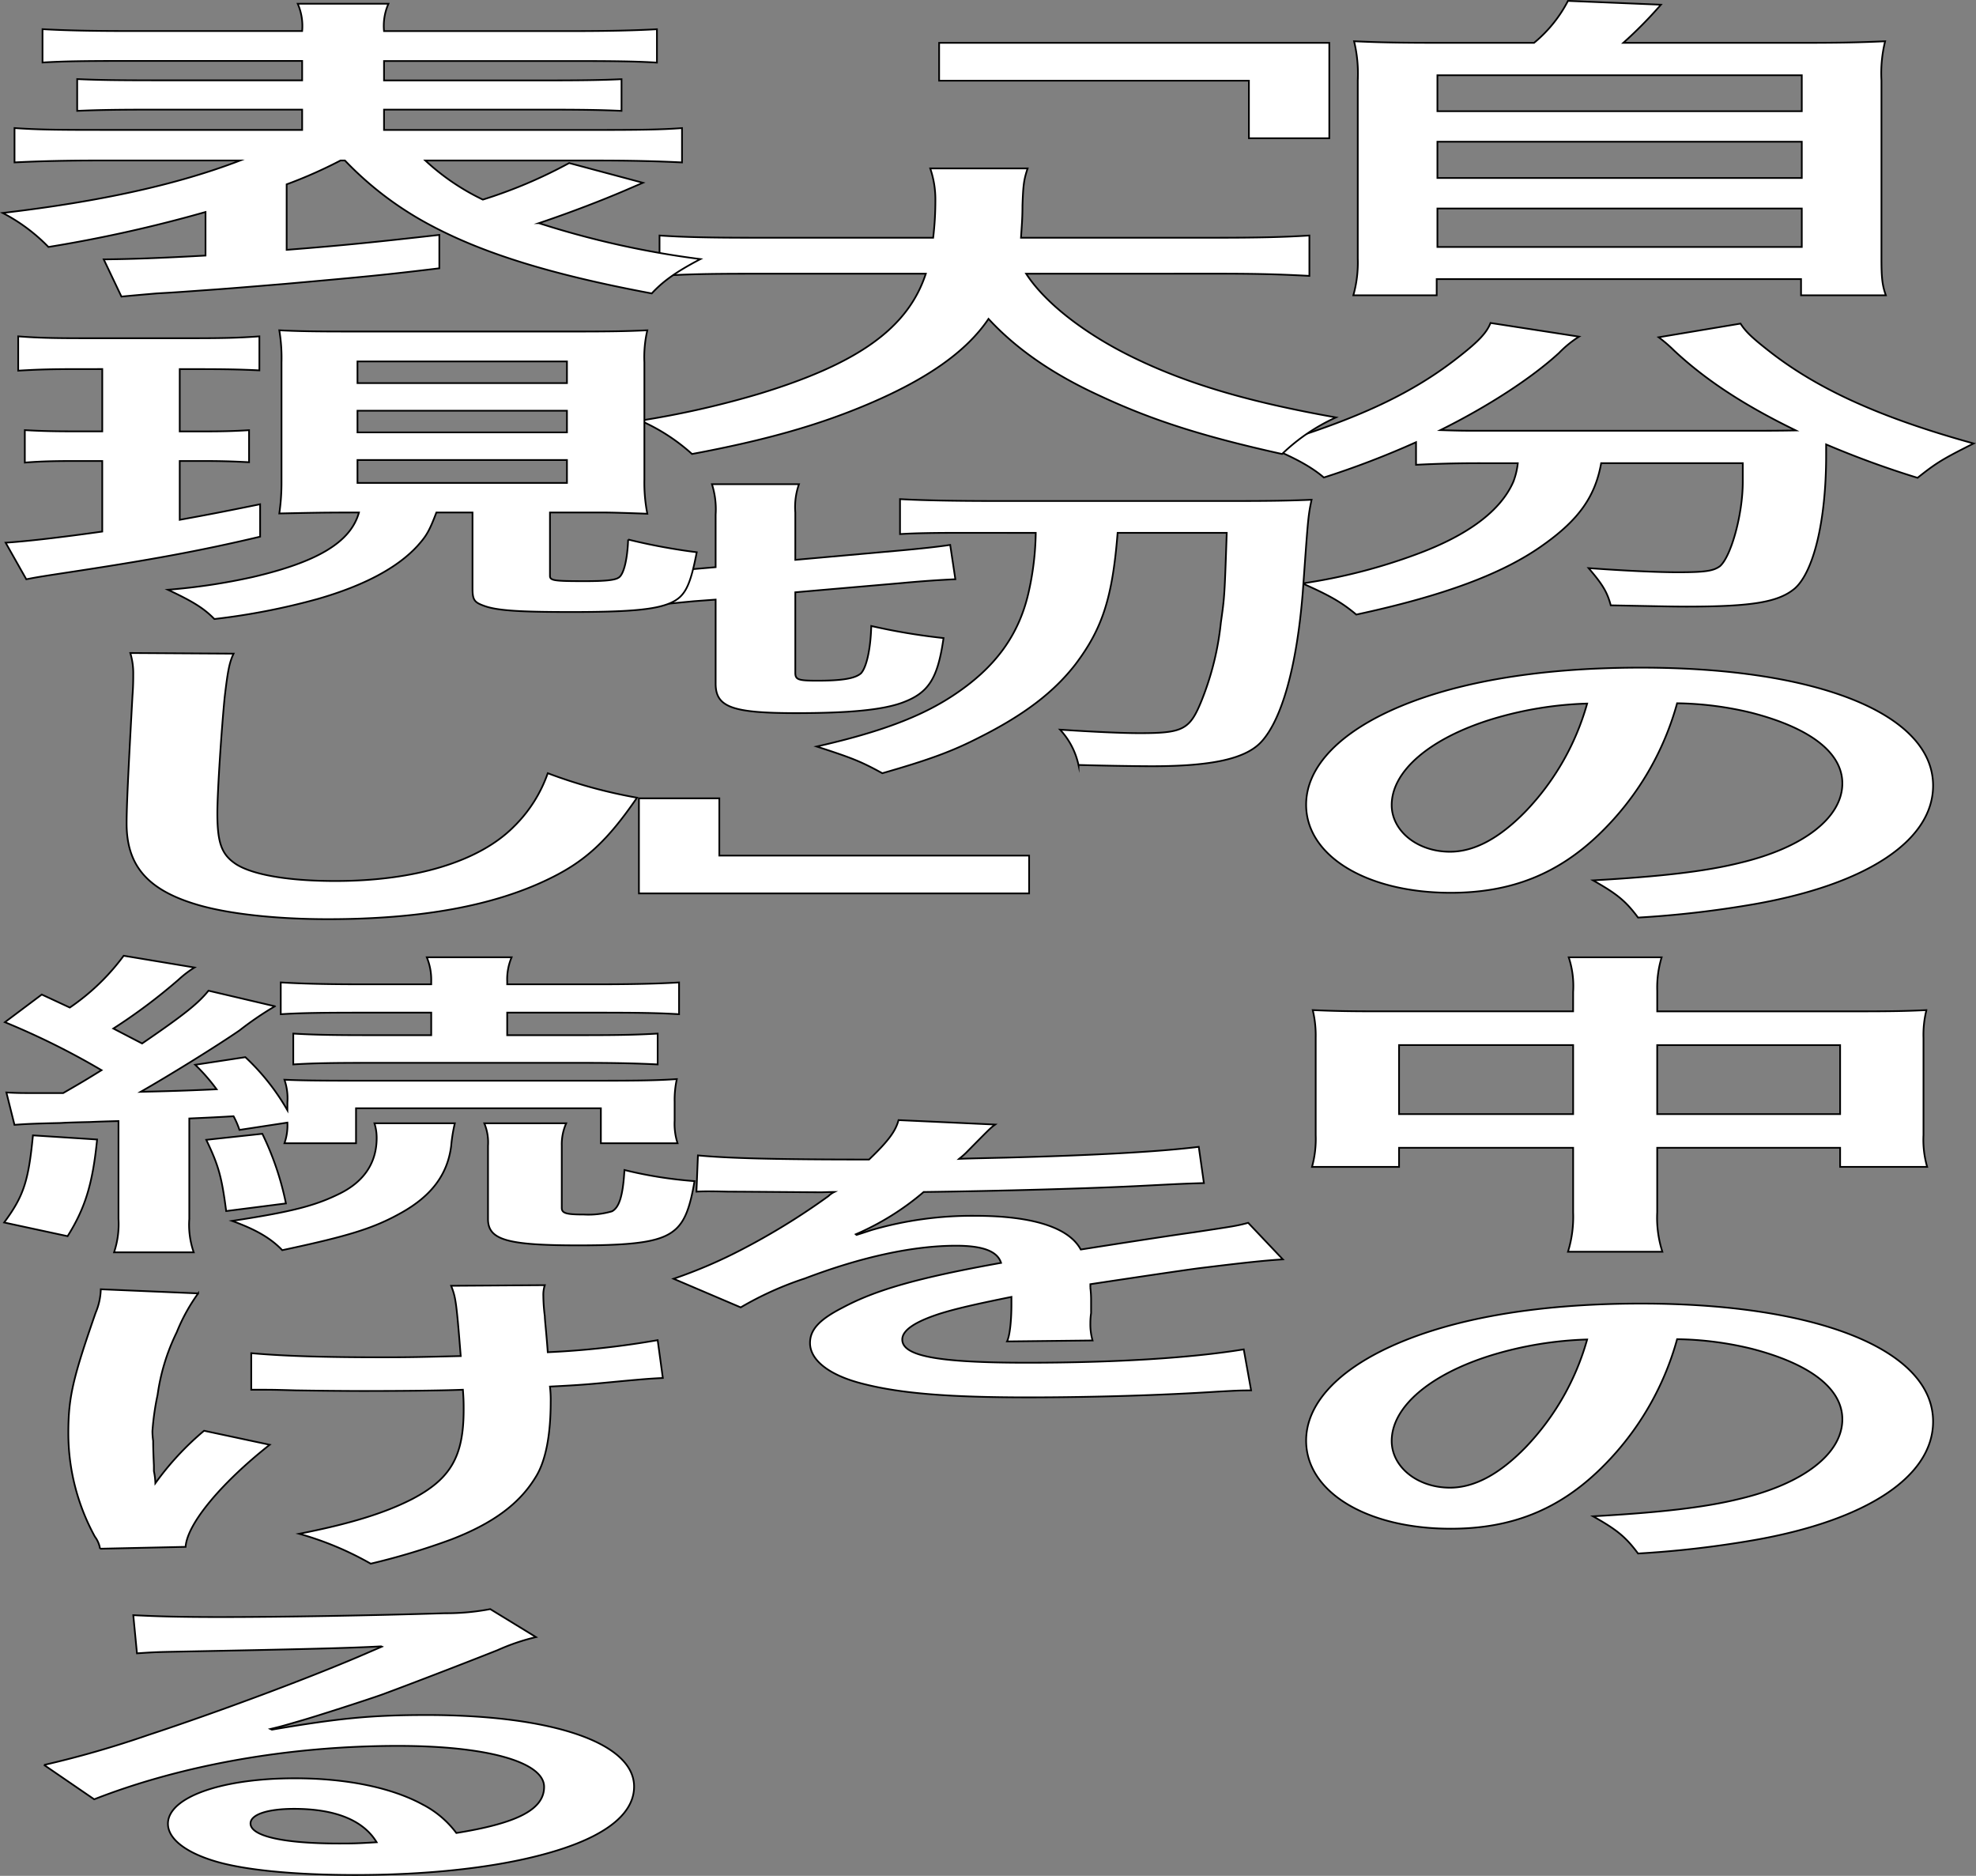<svg id="グループ_326976" data-name="グループ 326976" xmlns="http://www.w3.org/2000/svg" xmlns:xlink="http://www.w3.org/1999/xlink" width="315.544" height="299.486" viewBox="0 0 315.544 299.486">
  <rect x="0" y="0" width="315.544" height="299.486" fill="#808080" stroke="none"/>
  <defs>
    <clipPath id="clip-path">
      <rect id="長方形_124575" data-name="長方形 124575" width="315.544" height="299.486" fill="none"/>
    </clipPath>
  </defs>
  <g id="グループ_326975" data-name="グループ 326975" clip-path="url(#clip-path)">
    <path id="パス_16322" data-name="パス 16322" d="M244.969,6.841a21.4,21.4,0,0,0,5.418-6.7l14.841.61a68.542,68.542,0,0,1-6.008,6.092h27.326c6.832,0,10.13-.051,14.487-.254a21.3,21.3,0,0,0-.588,6.244V41.26c0,3,.117,4.264.706,5.889H287.606V44.56H229.422v2.589h-13.31a19.29,19.29,0,0,0,.707-5.889V12.831a21.931,21.931,0,0,0-.589-6.244c4.24.2,7.538.254,14.369.254Zm-15.43,10.914h58.185V12.018H229.539Zm0,10.661h58.185V22.629H229.539Zm0,11.016h58.185V33.289H229.539Z" fill="#fff"/>
    <path id="パス_16323" data-name="パス 16323" d="M244.969,6.841a21.4,21.4,0,0,0,5.418-6.7l14.841.61a68.542,68.542,0,0,1-6.008,6.092h27.326c6.832,0,10.13-.051,14.487-.254a21.3,21.3,0,0,0-.588,6.244V41.26c0,3,.117,4.264.706,5.889H287.606V44.56H229.422v2.589h-13.31a19.29,19.29,0,0,0,.707-5.889V12.831a21.931,21.931,0,0,0-.589-6.244c4.24.2,7.538.254,14.369.254Zm-15.43,10.914h58.185V12.018H229.539Zm0,10.661h58.185V22.629H229.539Zm0,11.016h58.185V33.289H229.539Z" fill="none" stroke="#000" stroke-miterlimit="10" stroke-width="0.272"/>
    <path id="パス_16324" data-name="パス 16324" d="M236.135,73.952c-4,0-6.949.1-10.011.254V70.6A139.728,139.728,0,0,1,211.4,76.237c-2-1.727-4.83-3.249-9.071-4.976,14.605-4.365,23.439-8.528,30.978-14.569,2.826-2.234,4.121-3.6,4.711-5.128l14.134,2.183a17.224,17.224,0,0,0-3.181,2.589c-4.358,4.011-11.306,8.529-18.963,12.336,3.18.1,3.769.1,6.125.1h43.344c2.826,0,4.475,0,7.3-.051-8.245-4.01-14.368-8.021-19.433-12.742a23.166,23.166,0,0,0-2.473-2.132l13.073-2.183c.824,1.32,2,2.386,4.594,4.416,7.773,6.092,17.9,10.661,32.625,14.723-4.947,2.487-5.888,3.046-8.951,5.482a148.67,148.67,0,0,1-14.6-5.33v1.726c0,10.509-2,18.529-4.948,21.22-2.591,2.234-6.832,2.945-17.315,2.945-2.354,0-4.24-.051-12.13-.2-.59-2.234-1.414-3.453-3.535-5.94,5.655.406,10.837.66,14.252.66,4.358,0,5.655-.2,6.715-.965,1.766-1.523,3.651-8.224,3.651-13.5V73.952H255.688c-.944,5.28-3.534,8.986-9.187,13-6.479,4.671-16.02,8.173-29.918,11.169-2.238-1.879-4.121-3-8.6-4.975a89.508,89.508,0,0,0,18.256-4.671c8.244-3.046,13.427-6.955,15.429-11.575a11.667,11.667,0,0,0,.707-2.944Z" fill="#fff"/>
    <path id="パス_16325" data-name="パス 16325" d="M236.135,73.952c-4,0-6.949.1-10.011.254V70.6A139.728,139.728,0,0,1,211.4,76.237c-2-1.727-4.83-3.249-9.071-4.976,14.605-4.365,23.439-8.528,30.978-14.569,2.826-2.234,4.121-3.6,4.711-5.128l14.134,2.183a17.224,17.224,0,0,0-3.181,2.589c-4.358,4.011-11.306,8.529-18.963,12.336,3.18.1,3.769.1,6.125.1h43.344c2.826,0,4.475,0,7.3-.051-8.245-4.01-14.368-8.021-19.433-12.742a23.166,23.166,0,0,0-2.473-2.132l13.073-2.183c.824,1.32,2,2.386,4.594,4.416,7.773,6.092,17.9,10.661,32.625,14.723-4.947,2.487-5.888,3.046-8.951,5.482a148.67,148.67,0,0,1-14.6-5.33v1.726c0,10.509-2,18.529-4.948,21.22-2.591,2.234-6.832,2.945-17.315,2.945-2.354,0-4.24-.051-12.13-.2-.59-2.234-1.414-3.453-3.535-5.94,5.655.406,10.837.66,14.252.66,4.358,0,5.655-.2,6.715-.965,1.766-1.523,3.651-8.224,3.651-13.5V73.952H255.688c-.944,5.28-3.534,8.986-9.187,13-6.479,4.671-16.02,8.173-29.918,11.169-2.238-1.879-4.121-3-8.6-4.975a89.508,89.508,0,0,0,18.256-4.671c8.244-3.046,13.427-6.955,15.429-11.575a11.667,11.667,0,0,0,.707-2.944Z" fill="none" stroke="#000" stroke-miterlimit="10" stroke-width="0.272"/>
    <path id="パス_16326" data-name="パス 16326" d="M255.57,132.992c-6.714,6.549-14.252,9.544-23.91,9.544-13.427,0-23.086-5.889-23.086-14.062,0-5.584,4.594-10.813,12.956-14.773,9.894-4.67,23.793-7.107,40.518-7.107,28.268,0,46.642,7.412,46.642,18.834,0,8.783-10.6,15.788-28.621,18.936a163.432,163.432,0,0,1-18.492,2.132c-2-2.691-3.416-3.808-7.185-5.94,10.836-.609,17.9-1.421,23.439-2.792,10.247-2.437,16.371-7.259,16.371-12.691,0-4.874-5.064-8.834-14.487-11.27a53.03,53.03,0,0,0-11.9-1.523,45.9,45.9,0,0,1-12.249,20.712m-17.314-18.174c-9.894,3.046-16.019,8.275-16.019,13.707,0,4.163,4.123,7.462,9.305,7.462,3.887,0,7.892-2.132,12.132-6.5a40.733,40.733,0,0,0,9.776-17.159,58.146,58.146,0,0,0-15.194,2.488" fill="#fff"/>
    <path id="パス_16327" data-name="パス 16327" d="M255.57,132.992c-6.714,6.549-14.252,9.544-23.91,9.544-13.427,0-23.086-5.889-23.086-14.062,0-5.584,4.594-10.813,12.956-14.773,9.894-4.67,23.793-7.107,40.518-7.107,28.268,0,46.642,7.412,46.642,18.834,0,8.783-10.6,15.788-28.621,18.936a163.432,163.432,0,0,1-18.492,2.132c-2-2.691-3.416-3.808-7.185-5.94,10.836-.609,17.9-1.421,23.439-2.792,10.247-2.437,16.371-7.259,16.371-12.691,0-4.874-5.064-8.834-14.487-11.27a53.03,53.03,0,0,0-11.9-1.523A45.9,45.9,0,0,1,255.57,132.992Zm-17.314-18.174c-9.894,3.046-16.019,8.275-16.019,13.707,0,4.163,4.123,7.462,9.305,7.462,3.887,0,7.892-2.132,12.132-6.5a40.733,40.733,0,0,0,9.776-17.159A58.146,58.146,0,0,0,238.256,114.818Z" fill="none" stroke="#000" stroke-miterlimit="10" stroke-width="0.272"/>
    <path id="パス_16328" data-name="パス 16328" d="M251.212,158.374a14.631,14.631,0,0,0-.707-5.533h14.84a16.518,16.518,0,0,0-.706,5.33v3.3h32.272c5.183,0,7.656-.051,10.718-.2a16.38,16.38,0,0,0-.471,4.467v15.484a15.425,15.425,0,0,0,.589,5.077h-13.9V183.25h-29.21v10.3a17.74,17.74,0,0,0,.824,6.3H250.387a18.871,18.871,0,0,0,.825-6.3v-10.3h-27.8V186.3h-13.9a16.742,16.742,0,0,0,.589-5.077V165.685a17.405,17.405,0,0,0-.471-4.417c3.416.152,5.889.2,10.6.2h30.977Zm-27.8,19.5h27.8V166.853h-27.8Zm70.434-11.017h-29.21v11.016h29.21Z" fill="#fff"/>
    <path id="パス_16329" data-name="パス 16329" d="M251.212,158.374a14.631,14.631,0,0,0-.707-5.533h14.84a16.518,16.518,0,0,0-.706,5.33v3.3h32.272c5.183,0,7.656-.051,10.718-.2a16.38,16.38,0,0,0-.471,4.467v15.484a15.425,15.425,0,0,0,.589,5.077h-13.9V183.25h-29.21v10.3a17.74,17.74,0,0,0,.824,6.3H250.387a18.871,18.871,0,0,0,.825-6.3v-10.3h-27.8V186.3h-13.9a16.742,16.742,0,0,0,.589-5.077V165.685a17.405,17.405,0,0,0-.471-4.417c3.416.152,5.889.2,10.6.2h30.977Zm-27.8,19.5h27.8V166.853h-27.8Zm70.434-11.017h-29.21v11.016h29.21Z" fill="none" stroke="#000" stroke-miterlimit="10" stroke-width="0.272"/>
    <path id="パス_16330" data-name="パス 16330" d="M255.57,234.522c-6.714,6.549-14.252,9.544-23.91,9.544-13.427,0-23.086-5.889-23.086-14.062,0-5.584,4.594-10.813,12.956-14.773,9.894-4.67,23.793-7.107,40.518-7.107,28.268,0,46.642,7.412,46.642,18.834,0,8.783-10.6,15.788-28.621,18.936a163.428,163.428,0,0,1-18.492,2.132c-2-2.691-3.416-3.808-7.185-5.94,10.836-.609,17.9-1.421,23.439-2.792,10.247-2.437,16.371-7.259,16.371-12.691,0-4.874-5.064-8.834-14.487-11.27a53.031,53.031,0,0,0-11.9-1.523,45.9,45.9,0,0,1-12.249,20.712m-17.314-18.174c-9.894,3.046-16.019,8.275-16.019,13.707,0,4.163,4.123,7.462,9.305,7.462,3.887,0,7.892-2.132,12.132-6.5a40.733,40.733,0,0,0,9.776-17.159,58.146,58.146,0,0,0-15.194,2.488" fill="#fff"/>
    <path id="パス_16331" data-name="パス 16331" d="M255.57,234.522c-6.714,6.549-14.252,9.544-23.91,9.544-13.427,0-23.086-5.889-23.086-14.062,0-5.584,4.594-10.813,12.956-14.773,9.894-4.67,23.793-7.107,40.518-7.107,28.268,0,46.642,7.412,46.642,18.834,0,8.783-10.6,15.788-28.621,18.936a163.428,163.428,0,0,1-18.492,2.132c-2-2.691-3.416-3.808-7.185-5.94,10.836-.609,17.9-1.421,23.439-2.792,10.247-2.437,16.371-7.259,16.371-12.691,0-4.874-5.064-8.834-14.487-11.27a53.031,53.031,0,0,0-11.9-1.523A45.9,45.9,0,0,1,255.57,234.522Zm-17.314-18.174c-9.894,3.046-16.019,8.275-16.019,13.707,0,4.163,4.123,7.462,9.305,7.462,3.887,0,7.892-2.132,12.132-6.5a40.733,40.733,0,0,0,9.776-17.159A58.146,58.146,0,0,0,238.256,216.348Z" fill="none" stroke="#000" stroke-miterlimit="10" stroke-width="0.272"/>
    <path id="パス_16332" data-name="パス 16332" d="M149.967,6.84h62.307V22.07H199.436V12.881H149.967Z" fill="#fff"/>
    <path id="パス_16333" data-name="パス 16333" d="M149.967,6.84h62.307V22.07H199.436V12.881H149.967Z" fill="none" stroke="#000" stroke-miterlimit="10" stroke-width="0.272"/>
    <path id="パス_16334" data-name="パス 16334" d="M163.865,43.7c2.944,4.569,9.187,9.493,16.96,13.3,8.717,4.264,18.493,7.158,32.509,9.645a30.609,30.609,0,0,0-8.6,5.838c-12.6-2.792-20.73-5.381-29.093-9.29-7.655-3.5-13.427-7.564-17.785-12.285-3.534,5.229-9.776,9.6-19.2,13.605-8.009,3.4-16.489,5.787-28.149,7.97a30.606,30.606,0,0,0-8.246-5.33,145.623,145.623,0,0,0,19.081-4.315c15.783-4.823,23.675-10.509,26.5-19.139h-27.8c-7.42,0-10.836.1-14.723.355V37.6c3.651.254,7.892.356,14.841.356h28.856a49.745,49.745,0,0,0,.354-5.991,15.209,15.209,0,0,0-.825-5.076H164.1c-.589,1.776-.706,2.538-.824,5.939,0,2.082-.118,3.249-.236,5.128h31.213c6.714,0,10.836-.1,14.841-.356v6.447c-4.712-.253-8.245-.355-14.724-.355Z" fill="#fff"/>
    <path id="パス_16335" data-name="パス 16335" d="M163.865,43.7c2.944,4.569,9.187,9.493,16.96,13.3,8.717,4.264,18.493,7.158,32.509,9.645a30.609,30.609,0,0,0-8.6,5.838c-12.6-2.792-20.73-5.381-29.093-9.29-7.655-3.5-13.427-7.564-17.785-12.285-3.534,5.229-9.776,9.6-19.2,13.605-8.009,3.4-16.489,5.787-28.149,7.97a30.606,30.606,0,0,0-8.246-5.33,145.623,145.623,0,0,0,19.081-4.315c15.783-4.823,23.675-10.509,26.5-19.139h-27.8c-7.42,0-10.836.1-14.723.355V37.6c3.651.254,7.892.356,14.841.356h28.856a49.745,49.745,0,0,0,.354-5.991,15.209,15.209,0,0,0-.825-5.076H164.1c-.589,1.776-.706,2.538-.824,5.939,0,2.082-.118,3.249-.236,5.128h31.213c6.714,0,10.836-.1,14.841-.356v6.447c-4.712-.253-8.245-.355-14.724-.355Z" fill="none" stroke="#000" stroke-miterlimit="10" stroke-width="0.272"/>
    <path id="パス_16336" data-name="パス 16336" d="M110.862,95.984c-3.769.355-5.771.558-9.069,1.015l-.942-5.534c2.356,0,4.947-.152,8.716-.507l4.711-.406V82.175a13.265,13.265,0,0,0-.589-4.873h13.9A10.975,10.975,0,0,0,127,81.82v7.564l16.489-1.472c3.416-.305,6.243-.609,8.245-.914l.825,5.483c-2.356.1-5.3.3-8.6.609L127,94.562v12.844c0,1.117.471,1.269,3.533,1.269,4.005,0,6.007-.355,6.949-1.168.825-.863,1.532-3.6,1.649-7.564a99.384,99.384,0,0,0,11.543,1.929c-.942,6.5-2.356,8.783-6.714,10.357-3.18,1.117-8.362,1.624-16.842,1.624-10.247,0-12.839-.964-12.839-4.721V95.73ZM153.5,85.069c-4.358,0-7.42.051-9.776.2V79.688c3.533.2,8.834.3,15.312.3h38.279c5.418,0,8.716-.05,12.131-.2-.589,2.742-.589,3.4-1.413,14.824-.942,11.676-3.3,20.205-6.6,23.809-2.474,2.691-7.774,3.909-17.433,3.909-2.826,0-8.6-.1-11.778-.2a11.919,11.919,0,0,0-2.944-5.635c5.418.355,9.893.559,12.72.559,6.949,0,8.009-.559,9.894-5.229a46,46,0,0,0,3.062-12.387c.589-4.163.589-4.163.942-14.367H178.47c-.825,10.458-2.474,15.331-6.714,20.966-3.416,4.417-8.127,8.072-15.429,11.727-4.358,2.234-8.01,3.554-15.43,5.686-3.416-1.878-4.829-2.437-10.482-4.264,9.893-2.234,16.489-4.671,21.671-8.072,6.832-4.468,10.719-9.747,12.25-16.9a45.553,45.553,0,0,0,1.06-9.138Z" fill="#fff"/>
    <path id="パス_16337" data-name="パス 16337" d="M110.862,95.984c-3.769.355-5.771.558-9.069,1.015l-.942-5.534c2.356,0,4.947-.152,8.716-.507l4.711-.406V82.175a13.265,13.265,0,0,0-.589-4.873h13.9A10.975,10.975,0,0,0,127,81.82v7.564l16.489-1.472c3.416-.305,6.243-.609,8.245-.914l.825,5.483c-2.356.1-5.3.3-8.6.609L127,94.562v12.844c0,1.117.471,1.269,3.533,1.269,4.005,0,6.007-.355,6.949-1.168.825-.863,1.532-3.6,1.649-7.564a99.384,99.384,0,0,0,11.543,1.929c-.942,6.5-2.356,8.783-6.714,10.357-3.18,1.117-8.362,1.624-16.842,1.624-10.247,0-12.839-.964-12.839-4.721V95.73ZM153.5,85.069c-4.358,0-7.42.051-9.776.2V79.688c3.533.2,8.834.3,15.312.3h38.279c5.418,0,8.716-.05,12.131-.2-.589,2.742-.589,3.4-1.413,14.824-.942,11.676-3.3,20.205-6.6,23.809-2.474,2.691-7.774,3.909-17.433,3.909-2.826,0-8.6-.1-11.778-.2a11.919,11.919,0,0,0-2.944-5.635c5.418.355,9.893.559,12.72.559,6.949,0,8.009-.559,9.894-5.229a46,46,0,0,0,3.062-12.387c.589-4.163.589-4.163.942-14.367H178.47c-.825,10.458-2.474,15.331-6.714,20.966-3.416,4.417-8.127,8.072-15.429,11.727-4.358,2.234-8.01,3.554-15.43,5.686-3.416-1.878-4.829-2.437-10.482-4.264,9.893-2.234,16.489-4.671,21.671-8.072,6.832-4.468,10.719-9.747,12.25-16.9a45.553,45.553,0,0,0,1.06-9.138Z" fill="none" stroke="#000" stroke-miterlimit="10" stroke-width="0.272"/>
    <path id="パス_16338" data-name="パス 16338" d="M164.336,142.637H102.029V127.458h12.838V136.6h49.469Z" fill="#fff"/>
    <path id="パス_16339" data-name="パス 16339" d="M164.336,142.637H102.029V127.458h12.838V136.6h49.469Z" fill="none" stroke="#000" stroke-miterlimit="10" stroke-width="0.272"/>
    <path id="パス_16340" data-name="パス 16340" d="M111.451,184.467c4.829.457,12.367.66,27.326.66,3.18-3.046,4.24-4.569,4.711-6.295l15.43.711c-.707.507-.707.507-4.712,4.569-.589.558-.824.71-1.06.913.943-.05.943-.05,7.421-.2,13.662-.355,24.381-.913,30.859-1.726l.824,5.788c-3.3.1-3.3.1-9.3.406-8.6.457-23.556.863-35.453,1.015a42.729,42.729,0,0,1-10.835,6.752l.118.1c.824-.254.824-.254,2.355-.762a57.458,57.458,0,0,1,16.608-2.284c9.187,0,14.958,1.878,16.842,5.381q13.6-2.133,18.021-2.742c6.36-.964,6.831-1.015,8.716-1.523l5.536,5.838c-3.3.2-6.832.61-13.074,1.371q-2.474.3-17.667,2.589v.559a16.014,16.014,0,0,1,.117,2.03v2.031a10.962,10.962,0,0,0-.117,1.675,9.211,9.211,0,0,0,.353,2.691l-13.663.152c.471-.914.707-3.5.707-5.889v-1.218c-5.771,1.167-8.834,1.878-11.308,2.64-4.122,1.32-6.124,2.69-6.124,4.162,0,2.64,5.654,3.706,19.9,3.706,14.134,0,26.266-.761,34.628-2.132l1.178,6.549c-2,0-2.591.051-5.418.2-8.48.559-19.787.914-30.152.914-12.485,0-20.259-.609-26.266-2.132-5.418-1.32-8.6-3.757-8.6-6.549,0-2.082,1.413-3.706,5.182-5.635,5.3-2.843,12.015-4.772,25.324-7.158-.589-1.878-2.945-2.742-7.185-2.742-6.831,0-15.076,1.777-24.145,5.229a52.727,52.727,0,0,0-10.247,4.62l-10.719-4.569a77.8,77.8,0,0,0,10.6-4.518,110.256,110.256,0,0,0,14.134-8.681,3.555,3.555,0,0,1,.942-.66c-.471,0-2,.051-2,.051-1.885,0-12.25-.1-14.841-.1-2.238-.05-2.238-.05-3.3-.05-.353,0-1.06,0-1.884.05Z" fill="#fff"/>
    <path id="パス_16341" data-name="パス 16341" d="M111.451,184.467c4.829.457,12.367.66,27.326.66,3.18-3.046,4.24-4.569,4.711-6.295l15.43.711c-.707.507-.707.507-4.712,4.569-.589.558-.824.71-1.06.913.943-.05.943-.05,7.421-.2,13.662-.355,24.381-.913,30.859-1.726l.824,5.788c-3.3.1-3.3.1-9.3.406-8.6.457-23.556.863-35.453,1.015a42.729,42.729,0,0,1-10.835,6.752l.118.1c.824-.254.824-.254,2.355-.762a57.458,57.458,0,0,1,16.608-2.284c9.187,0,14.958,1.878,16.842,5.381q13.6-2.133,18.021-2.742c6.36-.964,6.831-1.015,8.716-1.523l5.536,5.838c-3.3.2-6.832.61-13.074,1.371q-2.474.3-17.667,2.589v.559a16.014,16.014,0,0,1,.117,2.03v2.031a10.962,10.962,0,0,0-.117,1.675,9.211,9.211,0,0,0,.353,2.691l-13.663.152c.471-.914.707-3.5.707-5.889v-1.218c-5.771,1.167-8.834,1.878-11.308,2.64-4.122,1.32-6.124,2.69-6.124,4.162,0,2.64,5.654,3.706,19.9,3.706,14.134,0,26.266-.761,34.628-2.132l1.178,6.549c-2,0-2.591.051-5.418.2-8.48.559-19.787.914-30.152.914-12.485,0-20.259-.609-26.266-2.132-5.418-1.32-8.6-3.757-8.6-6.549,0-2.082,1.413-3.706,5.182-5.635,5.3-2.843,12.015-4.772,25.324-7.158-.589-1.878-2.945-2.742-7.185-2.742-6.831,0-15.076,1.777-24.145,5.229a52.727,52.727,0,0,0-10.247,4.62l-10.719-4.569a77.8,77.8,0,0,0,10.6-4.518,110.256,110.256,0,0,0,14.134-8.681,3.555,3.555,0,0,1,.942-.66c-.471,0-2,.051-2,.051-1.885,0-12.25-.1-14.841-.1-2.238-.05-2.238-.05-3.3-.05-.353,0-1.06,0-1.884.05Z" fill="none" stroke="#000" stroke-miterlimit="10" stroke-width="0.272"/>
    <path id="パス_16342" data-name="パス 16342" d="M54.375,25.623a73.648,73.648,0,0,1-8.6,3.807V39.888c9.069-.71,14.016-1.218,24.381-2.386v5.331c-8.834,1.066-11.543,1.32-24.616,2.487-8.01.66-8.481.711-14.959,1.168-2.827.2-2.827.2-5.536.355-2.356.2-4.593.406-5.653.508l-2.827-5.94c4.711-.05,8.833-.2,16.254-.609V33.847A221.173,221.173,0,0,1,7.733,39.431,28.323,28.323,0,0,0,.431,34C16.1,32.172,28.463,29.43,38.356,25.623H16.1c-5.418,0-9.776.1-13.781.305V20.445c3.534.254,6.714.3,13.663.3H48.25V17.5H25.283c-6.714,0-9.541.051-12.956.2V12.627c3.3.152,6.124.2,12.956.2H48.25v-3.1H19.982c-6.478,0-10.011.051-13.191.254V4.657c3.533.2,7.773.3,13.78.3H48.25A8.822,8.822,0,0,0,47.543.6H62.031a8.709,8.709,0,0,0-.707,4.366H90.888c6.478,0,10.482-.1,14.016-.3v5.33c-3.18-.2-6.832-.254-13.192-.254H61.324v3.1H86.176c7.067,0,9.894-.051,13.074-.2V17.7c-3.416-.153-6.242-.2-13.074-.2H61.324v3.249H95.363c6.714,0,10.365-.05,13.545-.3v5.483c-4-.2-8.244-.305-13.545-.305H67.92a36.775,36.775,0,0,0,9.187,6.244,76.186,76.186,0,0,0,13.781-5.838l11.778,3.148-2.709,1.167c-3.416,1.472-8.48,3.452-13.9,5.28a142.774,142.774,0,0,0,25.794,5.737c-3.769,1.979-5.889,3.452-7.774,5.482C88.061,43.848,77.343,40.5,68.98,36.081a53.563,53.563,0,0,1-13.9-10.458Z" fill="#fff"/>
    <path id="パス_16343" data-name="パス 16343" d="M54.375,25.623a73.648,73.648,0,0,1-8.6,3.807V39.888c9.069-.71,14.016-1.218,24.381-2.386v5.331c-8.834,1.066-11.543,1.32-24.616,2.487-8.01.66-8.481.711-14.959,1.168-2.827.2-2.827.2-5.536.355-2.356.2-4.593.406-5.653.508l-2.827-5.94c4.711-.05,8.833-.2,16.254-.609V33.847A221.173,221.173,0,0,1,7.733,39.431,28.323,28.323,0,0,0,.431,34C16.1,32.172,28.463,29.43,38.356,25.623H16.1c-5.418,0-9.776.1-13.781.305V20.445c3.534.254,6.714.3,13.663.3H48.25V17.5H25.283c-6.714,0-9.541.051-12.956.2V12.627c3.3.152,6.124.2,12.956.2H48.25v-3.1H19.982c-6.478,0-10.011.051-13.191.254V4.657c3.533.2,7.773.3,13.78.3H48.25A8.822,8.822,0,0,0,47.543.6H62.031a8.709,8.709,0,0,0-.707,4.366H90.888c6.478,0,10.482-.1,14.016-.3v5.33c-3.18-.2-6.832-.254-13.192-.254H61.324v3.1H86.176c7.067,0,9.894-.051,13.074-.2V17.7c-3.416-.153-6.242-.2-13.074-.2H61.324v3.249H95.363c6.714,0,10.365-.05,13.545-.3v5.483c-4-.2-8.244-.305-13.545-.305H67.92a36.775,36.775,0,0,0,9.187,6.244,76.186,76.186,0,0,0,13.781-5.838l11.778,3.148-2.709,1.167c-3.416,1.472-8.48,3.452-13.9,5.28a142.774,142.774,0,0,0,25.794,5.737c-3.769,1.979-5.889,3.452-7.774,5.482C88.061,43.848,77.343,40.5,68.98,36.081a53.563,53.563,0,0,1-13.9-10.458Z" fill="none" stroke="#000" stroke-miterlimit="10" stroke-width="0.272"/>
    <path id="パス_16344" data-name="パス 16344" d="M12.8,58.926c-4.358,0-6.6.05-9.894.253V53.7c3.18.253,6.007.3,10.6.3H30.936c4.476,0,7.185-.051,10.483-.3v5.432c-3.063-.153-5.536-.2-9.659-.2H28.7v9.95h3.534c3.415,0,5.064-.051,7.538-.2V73.8c-2.709-.152-4.829-.2-7.538-.2H28.7v9.392c3.887-.711,6.125-1.117,12.838-2.488v5.178c-9.893,2.335-17.785,3.757-31.212,5.787-3.3.508-4.358.661-6.125,1.016L.9,86.644c3.18-.2,8.6-.813,15.429-1.777V73.6H11.973c-3.18,0-5.536.051-8.009.254V68.673c2.709.152,4.593.2,8.245.2h4.122v-9.95Zm42.872,22.9c-4.24,0-6.242.051-11.071.152a33.97,33.97,0,0,0,.353-5.127V57.859a26.527,26.527,0,0,0-.353-5.127c3.062.152,5.418.2,11.425.2H92.065c5.536,0,8.127-.051,11.307-.2a18.849,18.849,0,0,0-.471,5.127V76.541a25.512,25.512,0,0,0,.471,5.483c-2.473-.1-5.653-.2-6.949-.2h-8.6v10.1c0,.762.589.863,5.536.863,3.18,0,4.829-.152,5.418-.558.824-.457,1.413-2.894,1.531-6.092a95.14,95.14,0,0,0,10.954,2.031c-1.06,5.482-1.885,7.107-4.24,8.122-2.474,1.066-6.714,1.422-15.9,1.422-8.481,0-11.9-.254-13.9-1.016-1.53-.558-1.766-.964-1.766-2.842V81.821H69.686c-1.177,3.1-1.649,3.807-3.062,5.381-3.18,3.452-8.48,6.295-15.9,8.427a108.058,108.058,0,0,1-16.489,3.2c-1.649-1.676-3.3-2.742-7.42-4.671a97.636,97.636,0,0,0,13.545-2.03c10.482-2.437,15.665-5.635,16.96-10.306Zm1.414-20.662h33.45V57.707H57.084Zm0,7.869h33.45V65.576H57.084Zm0,8.072h33.45V73.445H57.084Z" fill="#fff"/>
    <path id="パス_16345" data-name="パス 16345" d="M12.8,58.926c-4.358,0-6.6.05-9.894.253V53.7c3.18.253,6.007.3,10.6.3H30.936c4.476,0,7.185-.051,10.483-.3v5.432c-3.063-.153-5.536-.2-9.659-.2H28.7v9.95h3.534c3.415,0,5.064-.051,7.538-.2V73.8c-2.709-.152-4.829-.2-7.538-.2H28.7v9.392c3.887-.711,6.125-1.117,12.838-2.488v5.178c-9.893,2.335-17.785,3.757-31.212,5.787-3.3.508-4.358.661-6.125,1.016L.9,86.644c3.18-.2,8.6-.813,15.429-1.777V73.6H11.973c-3.18,0-5.536.051-8.009.254V68.673c2.709.152,4.593.2,8.245.2h4.122v-9.95Zm42.872,22.9c-4.24,0-6.242.051-11.071.152a33.97,33.97,0,0,0,.353-5.127V57.859a26.527,26.527,0,0,0-.353-5.127c3.062.152,5.418.2,11.425.2H92.065c5.536,0,8.127-.051,11.307-.2a18.849,18.849,0,0,0-.471,5.127V76.541a25.512,25.512,0,0,0,.471,5.483c-2.473-.1-5.653-.2-6.949-.2h-8.6v10.1c0,.762.589.863,5.536.863,3.18,0,4.829-.152,5.418-.558.824-.457,1.413-2.894,1.531-6.092a95.14,95.14,0,0,0,10.954,2.031c-1.06,5.482-1.885,7.107-4.24,8.122-2.474,1.066-6.714,1.422-15.9,1.422-8.481,0-11.9-.254-13.9-1.016-1.53-.558-1.766-.964-1.766-2.842V81.821H69.686c-1.177,3.1-1.649,3.807-3.062,5.381-3.18,3.452-8.48,6.295-15.9,8.427a108.058,108.058,0,0,1-16.489,3.2c-1.649-1.676-3.3-2.742-7.42-4.671a97.636,97.636,0,0,0,13.545-2.03c10.482-2.437,15.665-5.635,16.96-10.306Zm1.414-20.662h33.45V57.707H57.084Zm0,7.869h33.45V65.576H57.084Zm0,8.072h33.45V73.445H57.084Z" fill="none" stroke="#000" stroke-miterlimit="10" stroke-width="0.272"/>
    <path id="パス_16346" data-name="パス 16346" d="M37.3,104.36c-.707,1.472-.942,2.944-1.413,6.853-.471,4.722-1.178,15.027-1.178,18.631,0,4.823.707,6.651,3.062,8.174,2.709,1.675,8.363,2.64,15.783,2.64,12.721,0,22.968-3.1,28.5-8.681a22.143,22.143,0,0,0,5.418-8.529,79.053,79.053,0,0,0,14.252,3.909c-4.711,6.853-8.244,10.153-14.016,12.945-8.834,4.315-20.494,6.448-35.335,6.448-8.127,0-15.665-.813-20.612-2.234-8.127-2.335-11.542-6.244-11.542-13.047,0-2.64.235-7.716.942-20.459.117-1.523.117-2.589.117-3.3a11.2,11.2,0,0,0-.47-3.452Z" fill="#fff"/>
    <path id="パス_16347" data-name="パス 16347" d="M37.3,104.36c-.707,1.472-.942,2.944-1.413,6.853-.471,4.722-1.178,15.027-1.178,18.631,0,4.823.707,6.651,3.062,8.174,2.709,1.675,8.363,2.64,15.783,2.64,12.721,0,22.968-3.1,28.5-8.681a22.143,22.143,0,0,0,5.418-8.529,79.053,79.053,0,0,0,14.252,3.909c-4.711,6.853-8.244,10.153-14.016,12.945-8.834,4.315-20.494,6.448-35.335,6.448-8.127,0-15.665-.813-20.612-2.234-8.127-2.335-11.542-6.244-11.542-13.047,0-2.64.235-7.716.942-20.459.117-1.523.117-2.589.117-3.3a11.2,11.2,0,0,0-.47-3.452Z" fill="none" stroke="#000" stroke-miterlimit="10" stroke-width="0.272"/>
    <path id="パス_16348" data-name="パス 16348" d="M15.506,181.929c-.707,7.057-1.884,10.915-4.711,15.433L.665,195.179c3.063-4.163,3.887-6.5,4.594-13.91ZM1.019,174.416c1.649.1,2.591.1,4.829.1h4.24c3.416-1.98,3.416-1.98,6.125-3.655A120.711,120.711,0,0,0,.783,163.2l5.889-4.416,4.476,2.081a35.427,35.427,0,0,0,8.6-8.275l11.307,1.879a16.518,16.518,0,0,0-2.474,1.878A89.35,89.35,0,0,1,18.1,164.212c2.237,1.167,2.826,1.472,4.593,2.386,6.831-4.671,8.952-6.4,10.6-8.427l10.6,2.487a52.325,52.325,0,0,0-5.654,3.858c-3.769,2.589-11.072,7.108-15.782,9.8,6.6-.152,8.6-.254,12.131-.406A29.853,29.853,0,0,0,31.171,170l8.01-1.218a36.235,36.235,0,0,1,6.713,8.478V176.04a9.17,9.17,0,0,0-.471-3.655c2.238.1,4.711.152,10.6.152H96.776c5.418,0,8.363-.05,11.307-.254a15.333,15.333,0,0,0-.353,3.6v3.046a10.035,10.035,0,0,0,.471,3.6H95.952v-5.584h-39.1v5.584H45.423a8.616,8.616,0,0,0,.471-3.3l-7.656,1.168a13.282,13.282,0,0,0-.942-2.183c-2.591.152-3.533.2-7.067.356v16.042a13.347,13.347,0,0,0,.707,5.33H18.215a14.246,14.246,0,0,0,.707-5.33V178.985q-3,.075-4.593.152-3.534.077-4.594.152c-4.24.1-5.536.153-7.421.3Zm40.871,6.6a46.6,46.6,0,0,1,3.769,11.118l-9.541,1.218c-.706-5.381-1.178-7.208-3.18-11.371Zm30.741-1.675a25.287,25.287,0,0,0-.589,3.655c-.589,4.569-3.18,7.97-8.009,10.661-4.358,2.437-8.245,3.655-18.963,5.94-1.885-1.98-4.358-3.351-8.009-4.671,9.658-1.472,13.309-2.437,17.2-4.366s5.889-4.924,5.889-8.884a7.765,7.765,0,0,0-.354-2.335ZM57.672,161.673c-6.124,0-9.776.051-12.838.254v-5.076c3.416.2,7.3.3,13.074.3H68.862v-.507a9.375,9.375,0,0,0-.707-3.808H81.7a8.972,8.972,0,0,0-.707,3.858v.457h14.37q8.3,0,13.074-.3v5.076c-3.181-.2-6.479-.254-12.721-.254H80.993v3.6H93.007c5.654,0,8.48-.051,12.014-.254v4.924c-2.944-.152-6.478-.254-11.9-.254H58.732c-5.418,0-8.833.051-11.9.254v-4.924c3.416.2,6.361.254,12.014.254H68.862v-3.6ZM90.416,179.34a8.233,8.233,0,0,0-.707,3.6v9.9c0,.863.707,1.066,3.534,1.066a13.441,13.441,0,0,0,4.475-.508c1.178-.609,1.767-2.538,2-6.6a67.122,67.122,0,0,0,11.189,1.776c-.706,4.214-1.531,6.295-2.944,7.615-2.12,1.98-5.889,2.64-15.548,2.64-11.425,0-14.487-.863-14.487-4.213V182.944a7.914,7.914,0,0,0-.589-3.6Z" fill="#fff"/>
    <path id="パス_16349" data-name="パス 16349" d="M15.506,181.929c-.707,7.057-1.884,10.915-4.711,15.433L.665,195.179c3.063-4.163,3.887-6.5,4.594-13.91ZM1.019,174.416c1.649.1,2.591.1,4.829.1h4.24c3.416-1.98,3.416-1.98,6.125-3.655A120.711,120.711,0,0,0,.783,163.2l5.889-4.416,4.476,2.081a35.427,35.427,0,0,0,8.6-8.275l11.307,1.879a16.518,16.518,0,0,0-2.474,1.878A89.35,89.35,0,0,1,18.1,164.212c2.237,1.167,2.826,1.472,4.593,2.386,6.831-4.671,8.952-6.4,10.6-8.427l10.6,2.487a52.325,52.325,0,0,0-5.654,3.858c-3.769,2.589-11.072,7.108-15.782,9.8,6.6-.152,8.6-.254,12.131-.406A29.853,29.853,0,0,0,31.171,170l8.01-1.218a36.235,36.235,0,0,1,6.713,8.478V176.04a9.17,9.17,0,0,0-.471-3.655c2.238.1,4.711.152,10.6.152H96.776c5.418,0,8.363-.05,11.307-.254a15.333,15.333,0,0,0-.353,3.6v3.046a10.035,10.035,0,0,0,.471,3.6H95.952v-5.584h-39.1v5.584H45.423a8.616,8.616,0,0,0,.471-3.3l-7.656,1.168a13.282,13.282,0,0,0-.942-2.183c-2.591.152-3.533.2-7.067.356v16.042a13.347,13.347,0,0,0,.707,5.33H18.215a14.246,14.246,0,0,0,.707-5.33V178.985q-3,.075-4.593.152-3.534.077-4.594.152c-4.24.1-5.536.153-7.421.3Zm40.871,6.6a46.6,46.6,0,0,1,3.769,11.118l-9.541,1.218c-.706-5.381-1.178-7.208-3.18-11.371Zm30.741-1.675a25.287,25.287,0,0,0-.589,3.655c-.589,4.569-3.18,7.97-8.009,10.661-4.358,2.437-8.245,3.655-18.963,5.94-1.885-1.98-4.358-3.351-8.009-4.671,9.658-1.472,13.309-2.437,17.2-4.366s5.889-4.924,5.889-8.884a7.765,7.765,0,0,0-.354-2.335ZM57.672,161.673c-6.124,0-9.776.051-12.838.254v-5.076c3.416.2,7.3.3,13.074.3H68.862v-.507a9.375,9.375,0,0,0-.707-3.808H81.7a8.972,8.972,0,0,0-.707,3.858v.457h14.37q8.3,0,13.074-.3v5.076c-3.181-.2-6.479-.254-12.721-.254H80.993v3.6H93.007c5.654,0,8.48-.051,12.014-.254v4.924c-2.944-.152-6.478-.254-11.9-.254H58.732c-5.418,0-8.833.051-11.9.254v-4.924c3.416.2,6.361.254,12.014.254H68.862v-3.6ZM90.416,179.34a8.233,8.233,0,0,0-.707,3.6v9.9c0,.863.707,1.066,3.534,1.066a13.441,13.441,0,0,0,4.475-.508c1.178-.609,1.767-2.538,2-6.6a67.122,67.122,0,0,0,11.189,1.776c-.706,4.214-1.531,6.295-2.944,7.615-2.12,1.98-5.889,2.64-15.548,2.64-11.425,0-14.487-.863-14.487-4.213V182.944a7.914,7.914,0,0,0-.589-3.6Z" fill="none" stroke="#000" stroke-miterlimit="10" stroke-width="0.272"/>
    <path id="パス_16350" data-name="パス 16350" d="M43.067,230.664c-7.773,6.142-13.192,12.64-13.427,16.3l-13.663.3a4.362,4.362,0,0,0-.824-1.929,34.414,34.414,0,0,1-4.24-16.5c0-5.737.707-8.732,4.357-19.24a10.2,10.2,0,0,0,.825-3.757l15.548.66a29.168,29.168,0,0,0-3.416,6.193,32.963,32.963,0,0,0-3.062,10,41.745,41.745,0,0,0-.825,5.788,11.03,11.03,0,0,0,.117,1.573c0,.559,0,1.422.119,3.909v.914a10.86,10.86,0,0,1,.235,1.929,45.981,45.981,0,0,1,7.774-8.376Zm-2.944-14.621c5.182.457,11.425.66,20.965.66,4.476,0,6.36-.051,12.485-.2-.707-8.935-.824-9.392-1.531-11.219l14.958-.1a4.912,4.912,0,0,0-.235,1.726A27.671,27.671,0,0,0,87,210.154c0,.559.236,2.488.471,5.737a138.155,138.155,0,0,0,17.55-1.929l.825,6.041c-2,.1-2.709.152-6.6.507-5.3.508-6.359.61-11.424.863a18.086,18.086,0,0,1,.117,2.437c0,5.381-.824,9.6-2.473,12.133-2.591,4.214-6.831,7.311-13.427,9.849A110.794,110.794,0,0,1,59.2,249.65a50.409,50.409,0,0,0-11.425-4.772c8.009-1.574,13.545-3.249,18.02-5.533,6.125-3.2,8.245-6.752,8.245-14.266,0-1.066,0-1.523-.118-3.2-4,.152-10.129.2-16.018.2-3.3,0-7.656-.051-10.718-.1-3.416-.1-3.887-.1-5.3-.1H40.123Z" fill="#fff"/>
    <path id="パス_16351" data-name="パス 16351" d="M43.067,230.664c-7.773,6.142-13.192,12.64-13.427,16.3l-13.663.3a4.362,4.362,0,0,0-.824-1.929,34.414,34.414,0,0,1-4.24-16.5c0-5.737.707-8.732,4.357-19.24a10.2,10.2,0,0,0,.825-3.757l15.548.66a29.168,29.168,0,0,0-3.416,6.193,32.963,32.963,0,0,0-3.062,10,41.745,41.745,0,0,0-.825,5.788,11.03,11.03,0,0,0,.117,1.573c0,.559,0,1.422.119,3.909v.914a10.86,10.86,0,0,1,.235,1.929,45.981,45.981,0,0,1,7.774-8.376Zm-2.944-14.621c5.182.457,11.425.66,20.965.66,4.476,0,6.36-.051,12.485-.2-.707-8.935-.824-9.392-1.531-11.219l14.958-.1a4.912,4.912,0,0,0-.235,1.726A27.671,27.671,0,0,0,87,210.154c0,.559.236,2.488.471,5.737a138.155,138.155,0,0,0,17.55-1.929l.825,6.041c-2,.1-2.709.152-6.6.507-5.3.508-6.359.61-11.424.863a18.086,18.086,0,0,1,.117,2.437c0,5.381-.824,9.6-2.473,12.133-2.591,4.214-6.831,7.311-13.427,9.849A110.794,110.794,0,0,1,59.2,249.65a50.409,50.409,0,0,0-11.425-4.772c8.009-1.574,13.545-3.249,18.02-5.533,6.125-3.2,8.245-6.752,8.245-14.266,0-1.066,0-1.523-.118-3.2-4,.152-10.129.2-16.018.2-3.3,0-7.656-.051-10.718-.1-3.416-.1-3.887-.1-5.3-.1H40.123Z" fill="none" stroke="#000" stroke-miterlimit="10" stroke-width="0.272"/>
    <path id="パス_16352" data-name="パス 16352" d="M43.421,276.15c10.718-1.827,15.9-2.335,24.734-2.335,20.141,0,33.1,4.467,33.1,11.422,0,4.823-5.536,8.681-16.019,11.22-7.655,1.878-17.667,2.893-28.5,2.893-9.894,0-18.138-.812-22.85-2.335-4.475-1.421-7.067-3.554-7.067-5.838,0-4.214,8.481-7.26,20.259-7.26,8.245,0,15.429,1.473,20.376,4.163a15.716,15.716,0,0,1,5.418,4.569c9.776-1.574,14.016-3.757,14.016-7.361,0-3.96-9.069-6.549-23.321-6.549-17.2,0-34.392,2.995-48.526,8.529l-8.009-5.483a160.72,160.72,0,0,0,16.607-4.772c10.954-3.6,26.266-9.29,35.217-13.2l2.12-.914-.118-.051c-4.475.254-12.013.457-33.332.864-2.591.05-3.416.1-5.653.253l-.59-6.092c4,.2,7.421.3,13.9.3,10.011,0,24.381-.254,35.806-.609a37.516,37.516,0,0,0,7.3-.66l7.3,4.467a33.868,33.868,0,0,0-6.125,2.082c-5.889,2.335-14.487,5.635-18.492,7.107-2.12.761-10.6,3.5-12.956,4.163-2.944.863-2.944.863-4.829,1.32Zm3.533,12.641c-4.24,0-6.949.914-6.949,2.335,0,2.031,5.3,3.2,14.016,3.2,2.238,0,2.827,0,6.125-.2-2.12-3.5-6.6-5.33-13.192-5.33" fill="#fff"/>
    <path id="パス_16353" data-name="パス 16353" d="M43.421,276.15c10.718-1.827,15.9-2.335,24.734-2.335,20.141,0,33.1,4.467,33.1,11.422,0,4.823-5.536,8.681-16.019,11.22-7.655,1.878-17.667,2.893-28.5,2.893-9.894,0-18.138-.812-22.85-2.335-4.475-1.421-7.067-3.554-7.067-5.838,0-4.214,8.481-7.26,20.259-7.26,8.245,0,15.429,1.473,20.376,4.163a15.716,15.716,0,0,1,5.418,4.569c9.776-1.574,14.016-3.757,14.016-7.361,0-3.96-9.069-6.549-23.321-6.549-17.2,0-34.392,2.995-48.526,8.529l-8.009-5.483a160.72,160.72,0,0,0,16.607-4.772c10.954-3.6,26.266-9.29,35.217-13.2l2.12-.914-.118-.051c-4.475.254-12.013.457-33.332.864-2.591.05-3.416.1-5.653.253l-.59-6.092c4,.2,7.421.3,13.9.3,10.011,0,24.381-.254,35.806-.609a37.516,37.516,0,0,0,7.3-.66l7.3,4.467a33.868,33.868,0,0,0-6.125,2.082c-5.889,2.335-14.487,5.635-18.492,7.107-2.12.761-10.6,3.5-12.956,4.163-2.944.863-2.944.863-4.829,1.32Zm3.533,12.641c-4.24,0-6.949.914-6.949,2.335,0,2.031,5.3,3.2,14.016,3.2,2.238,0,2.827,0,6.125-.2C58.026,290.619,53.55,288.791,46.954,288.791Z" fill="none" stroke="#000" stroke-miterlimit="10" stroke-width="0.272"/>
  </g>
</svg>
